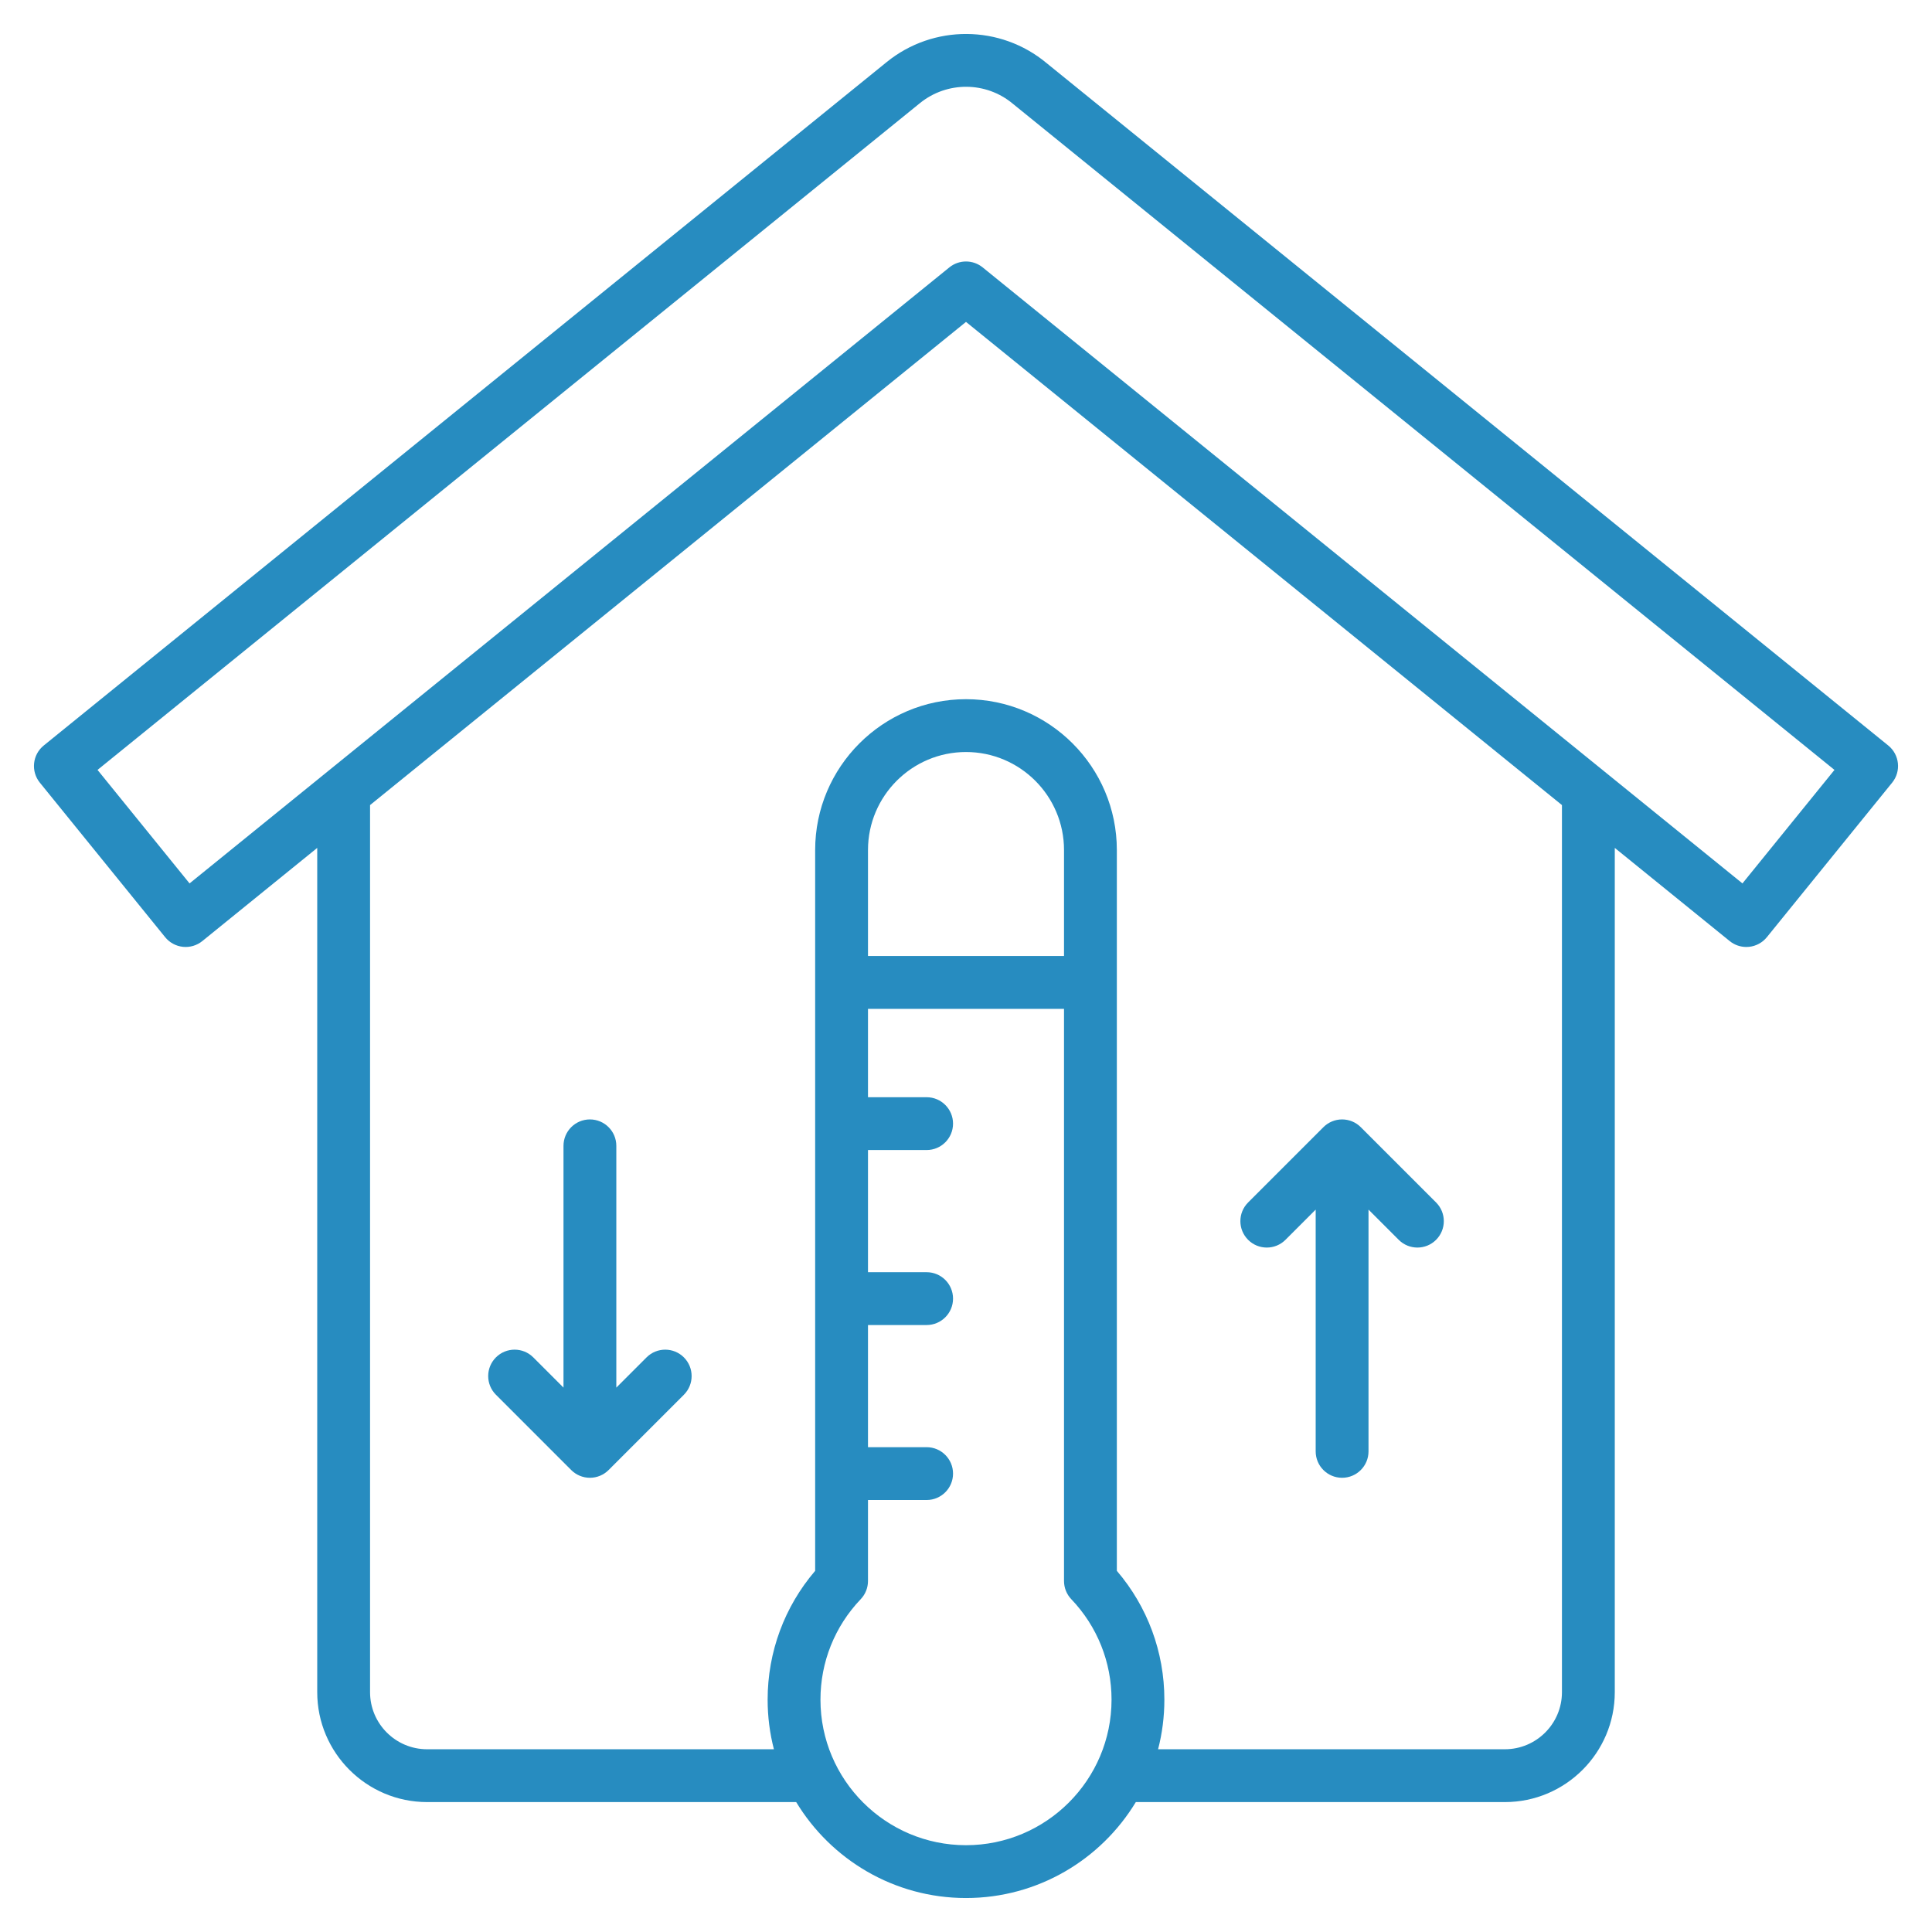 <?xml version="1.0" encoding="UTF-8"?> <svg xmlns="http://www.w3.org/2000/svg" xmlns:xlink="http://www.w3.org/1999/xlink" xmlns:svgjs="http://svgjs.dev/svgjs" id="Layer_1" viewBox="0 0 512 512" width="300" height="300" version="1.1"><g transform="matrix(1,0,0,1,0,0)"><path d="m500.408 197.566-223.051-180.843c-12.218-10.195-30.041-10.302-42.396-.257l-223.369 181.1c-3.003 2.435-3.464 6.843-1.029 9.846l33.204 40.954c1.169 1.442 2.863 2.361 4.71 2.554 1.845.192 3.693-.355 5.136-1.524l30.456-24.693v223.741c0 16.061 13.065 29.126 29.125 29.126h97.804c9.219 15.226 25.941 25.426 45.003 25.426s35.784-10.199 45.002-25.426h97.804c16.061 0 29.126-13.065 29.126-29.126v-223.741l30.456 24.693c1.252 1.016 2.811 1.562 4.408 1.562.242 0 .484-.013.728-.038 1.847-.192 3.541-1.111 4.71-2.554l33.204-40.955c2.433-3.002 1.972-7.41-1.031-9.845zm-244.408 291.43c-21.268 0-38.569-17.302-38.569-38.568 0-9.962 3.785-19.415 10.659-26.619 1.242-1.302 1.936-3.032 1.936-4.832v-21.459h15.539c3.866 0 7-3.134 7-7s-3.134-7-7-7h-15.539v-32.373h15.539c3.866 0 7-3.134 7-7s-3.134-7-7-7h-15.539v-32.372h15.539c3.866 0 7-3.134 7-7s-3.134-7-7-7h-15.539v-23.415h51.948v151.619c0 1.8.693 3.53 1.936 4.832 6.874 7.204 10.659 16.657 10.659 26.619-.001 21.266-17.302 38.568-38.569 38.568zm25.974-235.639h-51.948v-28.09c0-14.322 11.651-25.975 25.974-25.975s25.975 11.652 25.975 25.975v28.09zm131.958 195.087c0 8.341-6.785 15.126-15.126 15.126h-91.901c1.085-4.202 1.664-8.606 1.664-13.143 0-12.611-4.453-24.626-12.595-34.142v-191.018c0-22.042-17.933-39.975-39.975-39.975-22.041 0-39.974 17.933-39.974 39.975v191.019c-8.142 9.516-12.595 21.53-12.595 34.142 0 4.536.578 8.94 1.664 13.143h-91.901c-8.34 0-15.125-6.785-15.125-15.126v-235.093l157.932-128.046 157.932 128.046zm47.835-214.331-201.359-163.256c-1.285-1.042-2.847-1.562-4.408-1.562s-3.124.521-4.408 1.562l-201.359 163.255-24.388-30.079 217.94-176.698c7.187-5.84 17.543-5.774 24.627.158.028.024.057.048.086.071l217.656 176.469zm-131.005 94.454c-2.734-2.734-2.734-7.166-.001-9.899l19.957-19.958c1.313-1.313 3.094-2.051 4.95-2.051s3.637.737 4.95 2.051l19.957 19.958c2.733 2.733 2.733 7.165-.001 9.899-2.732 2.733-7.165 2.733-9.899-.001l-8.007-8.007v64.07c0 3.866-3.134 7-7 7s-7-3.134-7-7v-64.07l-8.007 8.007c-2.734 2.735-7.167 2.734-9.899.001zm-149.524 31.156c2.733 2.733 2.733 7.165-.001 9.899l-19.958 19.957c-1.312 1.312-3.093 2.05-4.949 2.05s-3.637-.737-4.95-2.051l-19.956-19.957c-2.733-2.733-2.733-7.165.001-9.899 2.734-2.733 7.167-2.732 9.899.001l8.006 8.006v-64.07c0-3.866 3.134-7 7-7s7 3.134 7 7v64.071l8.009-8.008c2.733-2.733 7.166-2.732 9.899.001z" fill="#278cc0ff" data-original-color="#000000ff" stroke="none"></path></g></svg> 